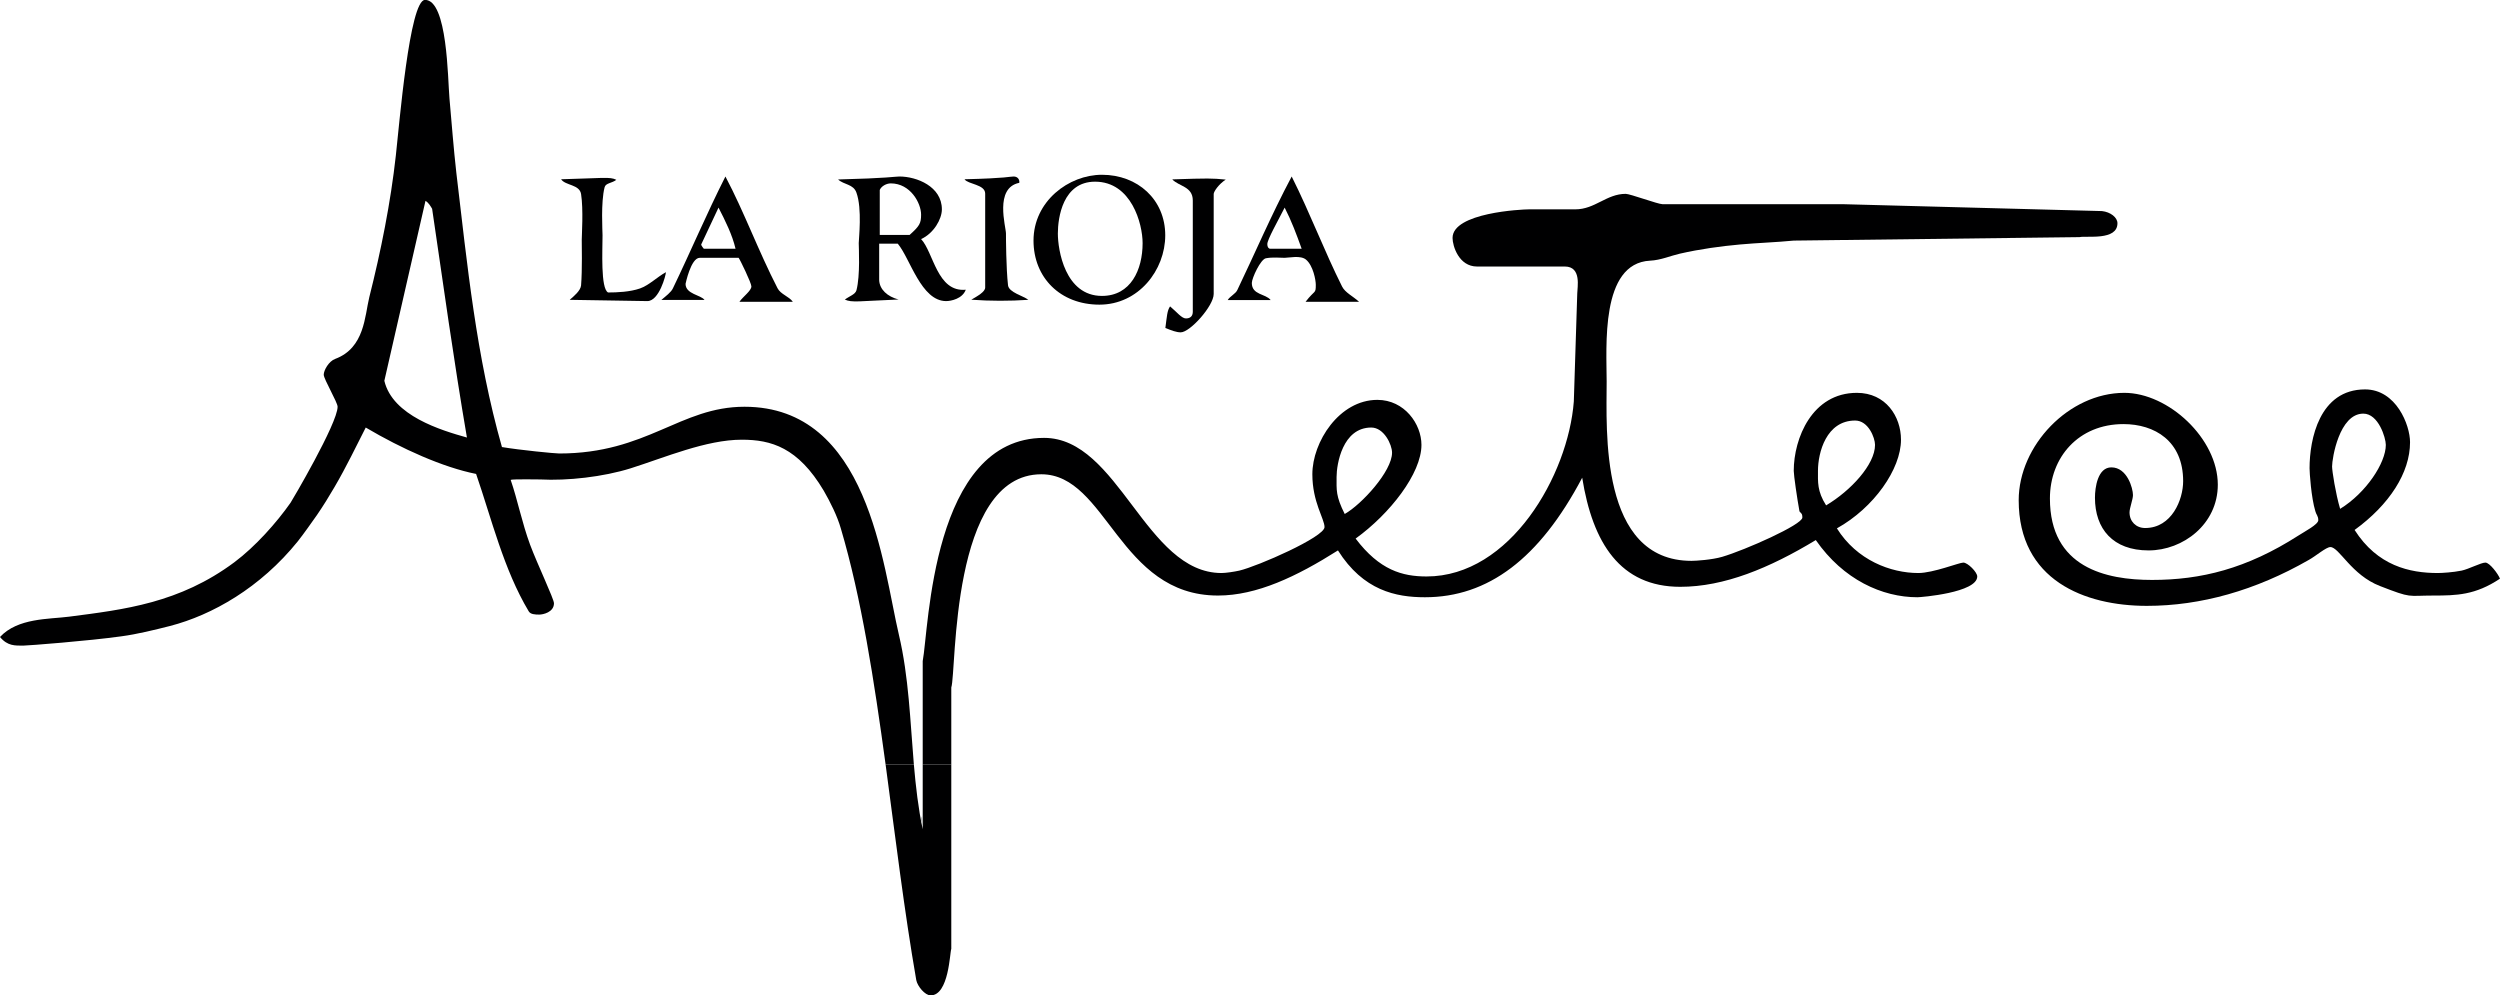 <?xml version="1.0" encoding="UTF-8"?>
<svg xmlns="http://www.w3.org/2000/svg" xmlns:xlink="http://www.w3.org/1999/xlink" width="85.04pt" height="33.86pt" viewBox="0 0 85.04 33.86" version="1.1">
<defs>
<clipPath id="clip1">
  <path d="M 30 26 L 33 26 L 33 33.859 L 30 33.859 Z M 30 26 "/>
</clipPath>
<clipPath id="clip2">
  <path d="M 68 13 L 85.039 13 L 85.039 21 L 68 21 Z M 68 13 "/>
</clipPath>
</defs>
<g id="surface1">
<g clip-path="url(#clip1)" clip-rule="nonzero">
<path style=" stroke:none;fill-rule:nonzero;fill:rgb(0%,0%,0.4%);fill-opacity:1;" d="M 31.086 26.008 C 31.152 26.754 31.234 27.492 31.387 28.207 L 31.387 26.008 L 32.359 26.008 L 32.359 32.277 C 32.309 32.387 32.281 33.859 31.656 33.859 C 31.465 33.859 31.207 33.547 31.168 33.34 C 30.762 31.008 30.457 28.48 30.125 26.008 L 31.086 26.008 "/>
</g>
<path style=" stroke:none;fill-rule:nonzero;fill:rgb(0%,0%,0.4%);fill-opacity:1;" d="M 46.645 14.543 C 45.664 14.543 45.465 15.797 45.465 16.223 C 45.465 16.672 45.434 16.871 45.742 17.484 C 46.32 17.156 47.352 16.031 47.352 15.398 C 47.352 15.125 47.078 14.543 46.645 14.543 M 63.105 14.305 C 62.125 14.305 61.84 15.391 61.84 16.016 C 61.84 16.391 61.809 16.707 62.117 17.191 C 62.957 16.691 63.781 15.801 63.781 15.133 C 63.781 14.895 63.555 14.305 63.105 14.305 M 14.473 6.832 L 13.074 12.953 C 13.355 14.145 15.008 14.637 15.883 14.883 C 15.43 12.234 15.074 9.645 14.699 7.102 C 14.656 7.031 14.59 6.902 14.473 6.832 M 31.387 26.008 L 31.387 22.488 C 31.598 21.379 31.691 14.895 35.516 14.895 C 38.059 14.895 38.965 19.492 41.551 19.492 C 41.695 19.492 41.984 19.449 42.156 19.41 C 42.785 19.262 45.055 18.266 45.055 17.93 C 45.055 17.648 44.641 17.082 44.641 16.133 C 44.641 15.035 45.555 13.602 46.852 13.602 C 47.777 13.602 48.352 14.426 48.352 15.133 C 48.352 16.105 47.281 17.477 46.113 18.32 C 46.926 19.395 47.703 19.609 48.527 19.609 C 51.371 19.609 53.344 16.164 53.535 13.656 L 53.652 9.98 C 53.652 9.785 53.809 9.066 53.23 9.066 L 50.242 9.066 C 49.625 9.066 49.41 8.367 49.41 8.094 C 49.41 7.234 51.766 7.121 52.012 7.121 L 53.586 7.121 C 54.258 7.121 54.645 6.594 55.301 6.594 C 55.449 6.594 56.398 6.945 56.547 6.945 L 62.664 6.945 L 71.5 7.18 C 71.789 7.211 72.027 7.395 72.027 7.594 C 72.027 8.195 70.973 8.012 70.738 8.066 L 61.016 8.184 C 60.43 8.242 59.781 8.262 59.191 8.316 C 58.539 8.375 57.84 8.469 57.141 8.629 C 56.844 8.695 56.488 8.852 56.129 8.867 C 54.43 8.953 54.652 11.797 54.652 12.984 C 54.652 14.602 54.395 19.078 57.539 19.078 C 57.688 19.078 58.234 19.043 58.582 18.941 C 59.363 18.711 61.309 17.848 61.309 17.605 C 61.309 17.457 61.262 17.465 61.211 17.395 C 61.133 16.969 61.016 16.164 61.016 16.016 C 61.016 14.91 61.641 13.363 63.164 13.363 C 64.148 13.363 64.664 14.168 64.664 14.957 C 64.664 15.957 63.742 17.273 62.484 17.973 C 63.16 19.055 64.312 19.492 65.254 19.492 C 65.762 19.492 66.641 19.137 66.785 19.137 C 66.934 19.137 67.258 19.461 67.258 19.609 C 67.258 20.16 65.344 20.316 65.223 20.316 C 64.031 20.316 62.703 19.723 61.766 18.371 C 60.184 19.328 58.648 19.961 57.156 19.961 C 55.117 19.961 54.176 18.477 53.82 16.25 C 52.363 19.012 50.613 20.316 48.469 20.316 C 47.484 20.316 46.375 20.09 45.512 18.723 C 44.105 19.613 42.75 20.258 41.43 20.258 C 38.059 20.258 37.656 16.133 35.422 16.133 C 32.316 16.133 32.543 22.824 32.359 23.387 L 32.359 26.008 Z M 30.125 26.008 C 29.734 23.141 29.301 20.336 28.602 17.977 C 28.484 17.562 28.246 17.082 28.02 16.691 C 27.145 15.219 26.23 14.957 25.234 14.957 C 24.023 14.957 22.617 15.562 21.453 15.93 C 20.52 16.223 19.297 16.359 18.375 16.309 C 18.375 16.309 17.414 16.293 17.371 16.324 C 17.605 17 17.754 17.777 18.031 18.527 C 18.273 19.176 18.844 20.375 18.844 20.52 C 18.844 20.828 18.469 20.906 18.344 20.906 C 18.199 20.906 18.043 20.898 17.984 20.793 C 17.133 19.371 16.723 17.652 16.195 16.121 C 15.07 15.898 13.664 15.266 12.441 14.543 C 12.125 15.16 11.785 15.875 11.375 16.574 C 11.203 16.871 10.988 17.219 10.781 17.52 C 10.582 17.801 10.359 18.121 10.133 18.41 C 8.855 19.996 7.215 20.922 5.785 21.293 C 5.262 21.426 4.66 21.574 4.129 21.645 C 3.02 21.801 0.941 21.961 0.797 21.961 C 0.516 21.961 0.258 21.98 0 21.668 C 0.605 21.016 1.664 21.066 2.348 20.977 C 4.227 20.734 6.105 20.516 7.973 19.125 C 8.688 18.59 9.41 17.777 9.883 17.102 C 9.914 17.062 11.484 14.402 11.484 13.836 C 11.484 13.688 11.012 12.895 11.012 12.746 C 11.012 12.598 11.184 12.285 11.406 12.207 C 12.406 11.832 12.406 10.746 12.562 10.109 C 12.957 8.543 13.289 6.887 13.465 5.289 C 13.582 4.254 13.93 -0.004 14.457 -0.004 C 15.223 -0.004 15.23 2.684 15.289 3.348 C 15.363 4.172 15.43 5.062 15.523 5.879 C 15.895 9 16.195 12.113 17.074 15.207 C 17.68 15.309 18.875 15.426 19.023 15.426 C 22.012 15.426 23.137 13.836 25.324 13.836 C 29.551 13.836 30.02 19.227 30.578 21.598 C 30.914 23.023 30.961 24.531 31.086 26.008 L 30.125 26.008 "/>
<path style=" stroke:none;fill-rule:nonzero;fill:rgb(0%,0%,0.4%);fill-opacity:1;" d="M 37.484 5.945 C 38.699 5.945 39.637 6.789 39.637 8.004 C 39.637 9.191 38.727 10.363 37.398 10.363 C 36.066 10.363 35.156 9.441 35.156 8.184 C 35.156 6.848 36.352 5.945 37.484 5.945 M 37.25 6.18 C 36.152 6.18 35.984 7.402 35.984 7.945 C 35.984 8.5 36.227 10.066 37.484 10.066 C 38.465 10.066 38.867 9.176 38.867 8.27 C 38.867 7.609 38.484 6.18 37.25 6.18 "/>
<path style=" stroke:none;fill-rule:nonzero;fill:rgb(0%,0%,0.4%);fill-opacity:1;" d="M 20.965 6.117 C 20.816 6.234 20.602 6.223 20.566 6.371 C 20.434 6.879 20.496 7.859 20.496 8.004 C 20.496 8.5 20.426 9.816 20.684 9.949 C 20.996 9.949 21.43 9.93 21.77 9.812 C 22.078 9.703 22.344 9.43 22.652 9.258 C 22.652 9.355 22.422 10.242 22.02 10.242 L 19.379 10.199 C 19.523 10.074 19.75 9.887 19.766 9.707 C 19.809 9.18 19.789 8.301 19.789 8.152 C 19.789 8.004 19.848 7.125 19.766 6.602 C 19.715 6.27 19.234 6.316 19.086 6.098 C 20.496 6.062 20.75 6.004 20.965 6.117 "/>
<path style=" stroke:none;fill-rule:nonzero;fill:rgb(0%,0%,0.4%);fill-opacity:1;" d="M 24.676 6.004 C 25.316 7.215 25.797 8.539 26.449 9.805 C 26.555 10.012 26.84 10.082 26.969 10.266 L 25.152 10.266 C 25.281 10.082 25.559 9.891 25.559 9.742 C 25.559 9.625 25.164 8.812 25.125 8.77 L 23.801 8.77 C 23.5 8.77 23.32 9.656 23.32 9.656 C 23.32 10.008 23.844 10.031 23.965 10.203 L 22.496 10.203 C 22.648 10.074 22.832 9.938 22.891 9.805 C 23.477 8.59 24.035 7.273 24.676 6.004 M 24.441 7.062 L 23.852 8.316 C 23.852 8.359 23.941 8.461 23.941 8.461 L 25.02 8.461 C 24.91 7.988 24.672 7.512 24.441 7.062 "/>
<path style=" stroke:none;fill-rule:nonzero;fill:rgb(0%,0%,0.4%);fill-opacity:1;" d="M 30.594 6.004 C 31.184 6.004 32.039 6.344 32.039 7.121 C 32.039 7.453 31.762 7.938 31.332 8.133 C 31.758 8.586 31.875 9.949 32.852 9.855 C 32.738 10.164 32.348 10.242 32.184 10.242 C 31.332 10.242 30.961 8.793 30.539 8.289 L 29.906 8.289 L 29.906 9.527 C 29.918 9.848 30.188 10.09 30.566 10.188 C 29.211 10.242 28.988 10.301 28.738 10.191 C 28.891 10.074 29.094 10.016 29.133 9.875 C 29.266 9.367 29.211 8.418 29.211 8.27 C 29.211 8.125 29.332 7.105 29.133 6.555 C 29.031 6.258 28.707 6.289 28.508 6.105 C 30.211 6.062 30.449 6.004 30.594 6.004 M 30.301 6.238 C 30.152 6.238 29.98 6.332 29.926 6.461 L 29.926 7.992 L 30.941 7.992 C 31.277 7.688 31.332 7.602 31.332 7.301 C 31.332 6.91 30.969 6.238 30.301 6.238 "/>
<path style=" stroke:none;fill-rule:nonzero;fill:rgb(0%,0%,0.4%);fill-opacity:1;" d="M 34.48 6.004 C 34.629 6.004 34.688 6.121 34.672 6.219 C 33.816 6.391 34.219 7.711 34.219 7.945 C 34.219 8.094 34.223 9.117 34.289 9.707 C 34.32 9.949 34.816 10.066 34.98 10.199 C 34.336 10.242 33.688 10.242 33.039 10.195 C 33.254 10.07 33.512 9.926 33.512 9.781 L 33.512 6.586 C 33.512 6.27 32.93 6.273 32.809 6.098 C 34.277 6.062 34.336 6.004 34.48 6.004 "/>
<path style=" stroke:none;fill-rule:nonzero;fill:rgb(0%,0%,0.4%);fill-opacity:1;" d="M 41.695 6.109 C 41.449 6.27 41.285 6.52 41.285 6.598 L 41.285 10 C 41.285 10.406 40.48 11.305 40.164 11.305 C 40.016 11.305 39.852 11.242 39.641 11.156 C 39.695 10.762 39.699 10.57 39.801 10.422 C 40.031 10.613 40.195 10.832 40.34 10.832 C 40.488 10.832 40.574 10.754 40.574 10.605 L 40.574 6.82 C 40.574 6.34 40.105 6.344 39.875 6.102 C 41.105 6.062 41.223 6.062 41.695 6.109 "/>
<path style=" stroke:none;fill-rule:nonzero;fill:rgb(0%,0%,0.4%);fill-opacity:1;" d="M 43.938 6.004 C 44.574 7.273 45.047 8.539 45.652 9.746 C 45.754 9.953 46.027 10.078 46.23 10.266 L 44.41 10.266 C 44.734 9.844 44.758 10.008 44.758 9.684 C 44.758 9.535 44.672 9.039 44.426 8.832 C 44.242 8.676 43.844 8.77 43.699 8.77 C 43.551 8.77 43.289 8.742 43.062 8.785 C 42.879 8.816 42.582 9.465 42.582 9.625 C 42.582 10.039 43.055 9.988 43.223 10.207 L 41.762 10.207 C 41.832 10.082 42.031 9.996 42.09 9.863 C 42.672 8.652 43.234 7.332 43.938 6.004 M 43.699 7.062 C 43.469 7.512 43.109 8.152 43.109 8.301 C 43.109 8.449 43.195 8.461 43.195 8.461 L 44.277 8.461 C 44.105 7.98 43.93 7.512 43.699 7.062 "/>
<g clip-path="url(#clip2)" clip-rule="nonzero">
<path style=" stroke:none;fill-rule:nonzero;fill:rgb(0%,0%,0.4%);fill-opacity:1;" d="M 80.449 13.246 C 81.508 13.246 81.98 14.457 81.98 15.043 C 81.98 16.082 81.277 17.168 80.094 18.027 C 80.871 19.246 81.965 19.492 82.922 19.492 C 83.07 19.492 83.445 19.469 83.734 19.41 C 83.977 19.359 84.395 19.137 84.543 19.137 C 84.688 19.137 84.977 19.523 85.039 19.684 C 84.199 20.246 83.555 20.258 82.773 20.258 C 81.875 20.258 82.059 20.363 80.957 19.934 C 79.984 19.559 79.57 18.609 79.27 18.609 C 79.125 18.609 78.777 18.914 78.535 19.047 C 76.723 20.086 74.859 20.609 73.027 20.609 C 70.906 20.609 68.668 19.734 68.668 17.016 C 68.668 15.152 70.379 13.363 72.262 13.363 C 73.758 13.363 75.441 14.918 75.441 16.488 C 75.441 17.828 74.262 18.723 73.086 18.723 C 71.871 18.723 71.262 17.988 71.262 16.93 C 71.262 16.582 71.355 15.898 71.82 15.898 C 72.359 15.898 72.555 16.613 72.555 16.84 C 72.555 16.988 72.438 17.281 72.438 17.43 C 72.438 17.738 72.66 17.961 72.969 17.961 C 73.875 17.961 74.262 16.996 74.262 16.367 C 74.262 15 73.293 14.426 72.23 14.426 C 70.707 14.426 69.73 15.551 69.73 16.957 C 69.73 19.312 71.637 19.727 73.203 19.727 C 74.867 19.727 76.418 19.348 78.18 18.219 C 78.398 18.078 78.859 17.84 78.859 17.695 C 78.859 17.547 78.785 17.504 78.758 17.387 C 78.617 16.922 78.562 16.074 78.562 15.926 C 78.562 14.949 78.895 13.246 80.449 13.246 M 80.391 14.07 C 79.57 14.07 79.328 15.598 79.328 15.867 C 79.328 16.016 79.449 16.797 79.602 17.309 C 80.48 16.77 81.156 15.75 81.156 15.133 C 81.156 14.895 80.906 14.07 80.391 14.07 "/>
</g>
<path style=" stroke:none;fill-rule:nonzero;fill:rgb(68.199%,69.398%,69.398%);fill-opacity:1;" d="M 31.398 27.738 L 31.398 28.09 C 31.332 27.969 31.289 27.812 31.398 27.738 "/>
</g>
</svg>
